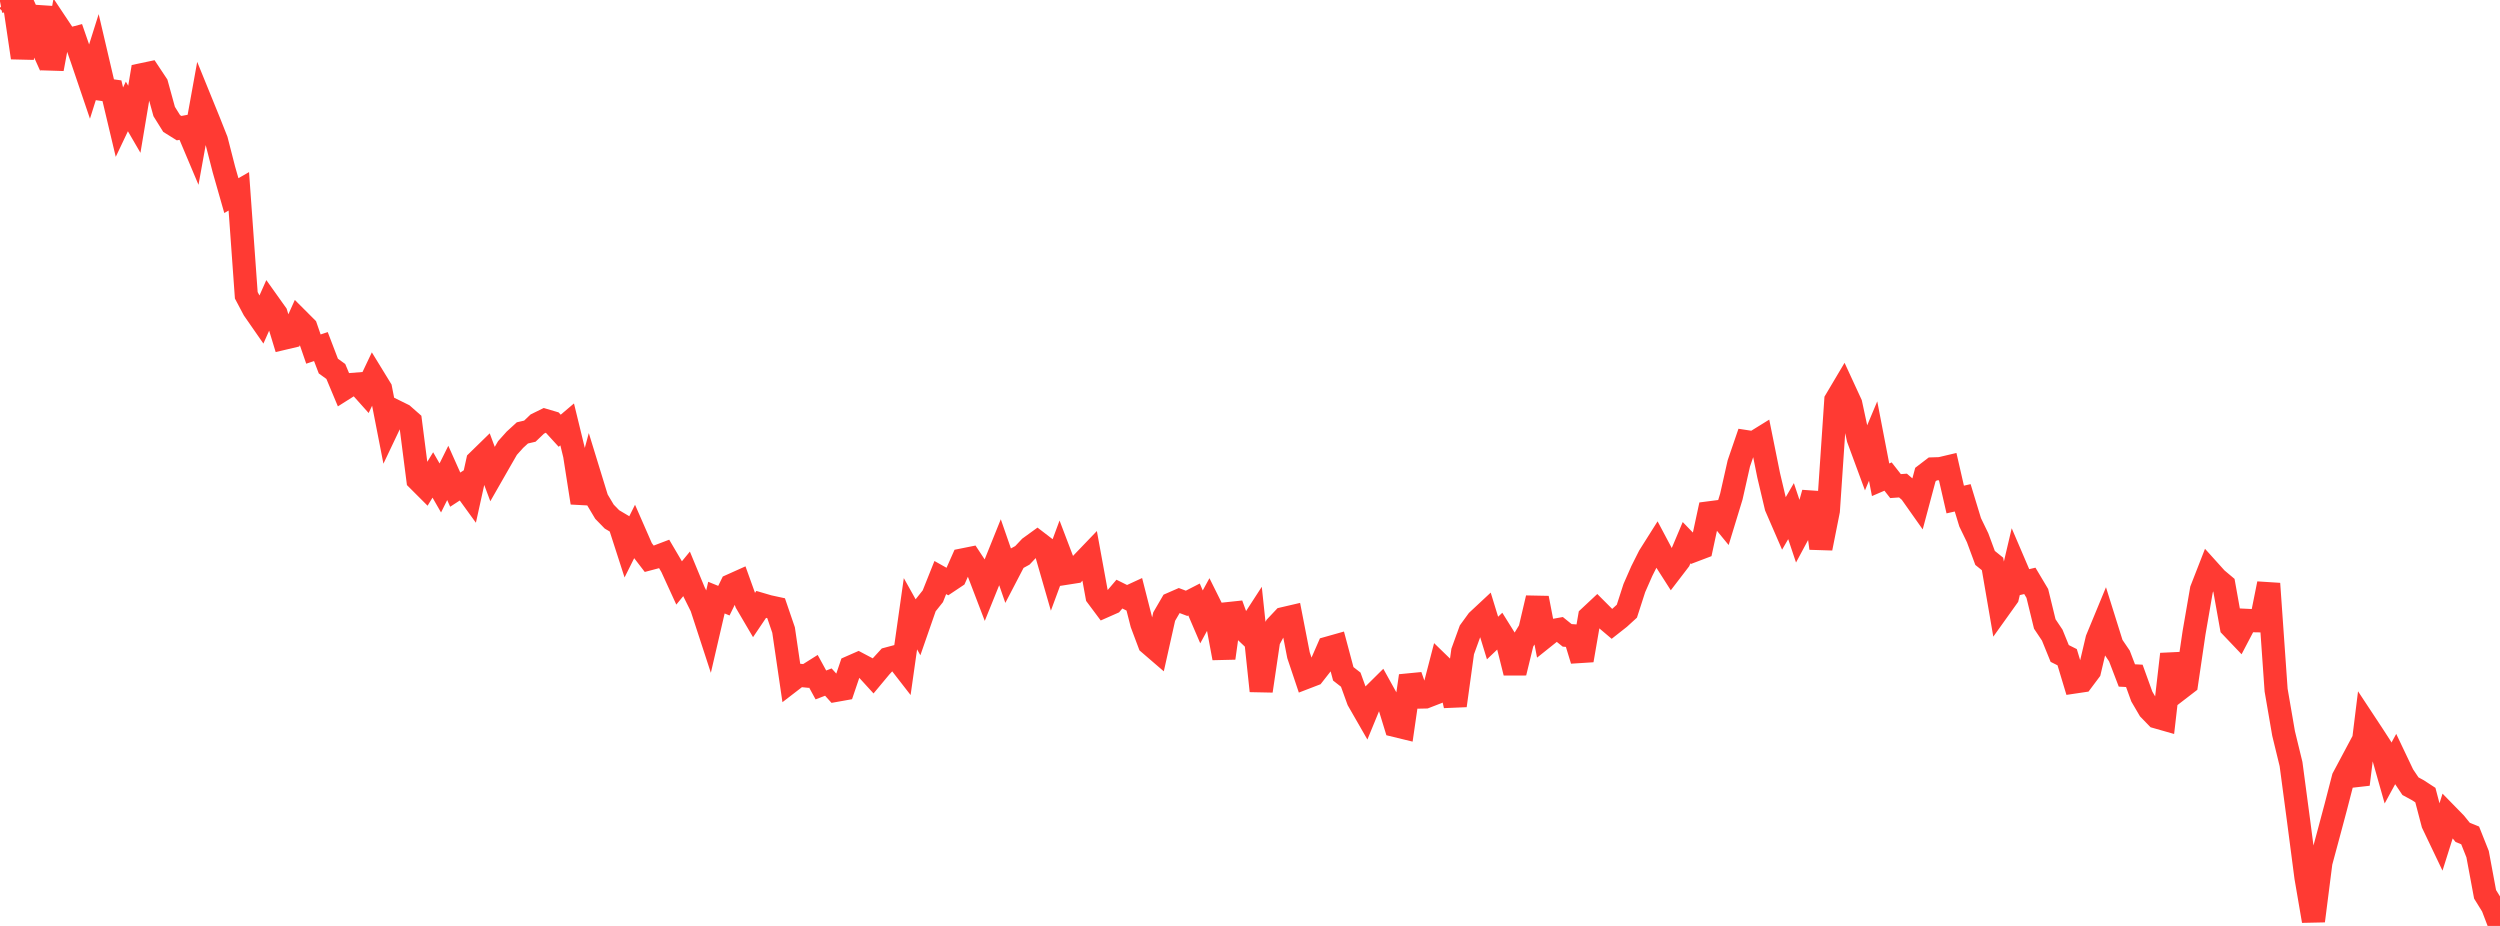 <?xml version="1.0" standalone="no"?>
<!DOCTYPE svg PUBLIC "-//W3C//DTD SVG 1.1//EN" "http://www.w3.org/Graphics/SVG/1.1/DTD/svg11.dtd">

<svg width="135" height="50" viewBox="0 0 135 50" preserveAspectRatio="none" 
  xmlns="http://www.w3.org/2000/svg"
  xmlns:xlink="http://www.w3.org/1999/xlink">


<polyline points="0.0, 0.077 0.403, 0.0 0.806, 0.39 1.209, 3.115 1.612, 1.066 2.015, 1.962 2.418, 0.408 2.821, 3.722 3.224, 1.553 3.627, 2.158 4.03, 2.052 4.433, 3.214 4.836, 4.401 5.239, 3.123 5.642, 4.844 6.045, 4.901 6.448, 6.597 6.851, 5.748 7.254, 6.441 7.657, 4.035 8.06, 3.95 8.463, 4.557 8.866, 6.022 9.269, 6.669 9.672, 6.92 10.075, 6.845 10.478, 7.8 10.881, 5.57 11.284, 6.561 11.687, 7.578 12.09, 9.15 12.493, 10.563 12.896, 10.331 13.299, 15.945 13.701, 16.705 14.104, 17.285 14.507, 16.379 14.91, 16.945 15.313, 18.269 15.716, 18.174 16.119, 17.279 16.522, 17.682 16.925, 18.85 17.328, 18.715 17.731, 19.768 18.134, 20.059 18.537, 21.021 18.94, 20.766 19.343, 20.734 19.746, 21.185 20.149, 20.337 20.552, 20.995 20.955, 23.058 21.358, 22.21 21.761, 22.409 22.164, 22.764 22.567, 25.903 22.97, 26.306 23.373, 25.647 23.776, 26.349 24.179, 25.538 24.582, 26.441 24.985, 26.179 25.388, 26.735 25.791, 24.91 26.194, 24.517 26.597, 25.599 27.0, 24.894 27.403, 24.194 27.806, 23.745 28.209, 23.376 28.612, 23.283 29.015, 22.898 29.418, 22.7 29.821, 22.819 30.224, 23.26 30.627, 22.918 31.03, 24.573 31.433, 27.149 31.836, 25.646 32.239, 26.958 32.642, 27.633 33.045, 28.047 33.448, 28.286 33.851, 29.535 34.254, 28.729 34.657, 29.65 35.06, 30.175 35.463, 30.068 35.866, 29.915 36.269, 30.6 36.672, 31.479 37.075, 30.988 37.478, 31.962 37.881, 32.774 38.284, 34.008 38.687, 32.272 39.09, 32.436 39.493, 31.61 39.896, 31.429 40.299, 32.55 40.701, 33.235 41.104, 32.638 41.507, 32.756 41.91, 32.843 42.313, 34.022 42.716, 36.772 43.119, 36.462 43.522, 36.502 43.925, 36.249 44.328, 36.987 44.731, 36.832 45.134, 37.279 45.537, 37.207 45.94, 36.019 46.343, 35.842 46.746, 36.055 47.149, 36.496 47.552, 36.012 47.955, 35.572 48.358, 35.464 48.761, 35.983 49.164, 33.142 49.567, 33.864 49.97, 32.704 50.373, 32.198 50.776, 31.188 51.179, 31.414 51.582, 31.145 51.985, 30.236 52.388, 30.155 52.791, 30.766 53.194, 31.821 53.597, 30.824 54.0, 29.822 54.403, 30.983 54.806, 30.209 55.209, 29.989 55.612, 29.561 56.015, 29.269 56.418, 29.578 56.821, 30.976 57.224, 29.887 57.627, 30.946 58.03, 30.883 58.433, 30.41 58.836, 29.99 59.239, 32.193 59.642, 32.733 60.045, 32.555 60.448, 32.082 60.851, 32.282 61.254, 32.096 61.657, 33.678 62.06, 34.751 62.463, 35.098 62.866, 33.296 63.269, 32.603 63.672, 32.427 64.075, 32.579 64.478, 32.372 64.881, 33.311 65.284, 32.573 65.687, 33.383 66.09, 35.537 66.493, 32.64 66.896, 33.748 67.299, 34.13 67.701, 33.509 68.104, 37.31 68.507, 34.582 68.91, 33.833 69.313, 33.406 69.716, 33.312 70.119, 35.381 70.522, 36.582 70.925, 36.427 71.328, 35.913 71.731, 34.991 72.134, 34.877 72.537, 36.387 72.94, 36.701 73.343, 37.816 73.746, 38.518 74.149, 37.538 74.552, 37.139 74.955, 37.866 75.358, 39.18 75.761, 39.278 76.164, 36.497 76.567, 37.644 76.97, 37.635 77.373, 37.479 77.776, 35.925 78.179, 36.316 78.582, 38.102 78.985, 35.181 79.388, 34.069 79.791, 33.515 80.194, 33.139 80.597, 34.454 81.0, 34.07 81.403, 34.717 81.806, 36.329 82.209, 34.674 82.612, 34.01 83.015, 32.295 83.418, 34.38 83.821, 34.058 84.224, 33.985 84.627, 34.31 85.03, 34.338 85.433, 35.656 85.836, 33.322 86.239, 32.945 86.642, 33.348 87.045, 33.689 87.448, 33.372 87.851, 33.004 88.254, 31.756 88.657, 30.838 89.06, 30.036 89.463, 29.397 89.866, 30.156 90.269, 30.787 90.672, 30.261 91.075, 29.305 91.478, 29.722 91.881, 29.569 92.284, 27.695 92.687, 27.643 93.09, 28.134 93.493, 26.814 93.896, 25.026 94.299, 23.85 94.701, 23.912 95.104, 23.663 95.507, 25.664 95.91, 27.367 96.313, 28.297 96.716, 27.601 97.119, 28.806 97.522, 28.056 97.925, 26.618 98.328, 29.606 98.731, 27.579 99.134, 21.612 99.537, 20.933 99.94, 21.807 100.343, 23.683 100.746, 24.776 101.149, 23.817 101.552, 25.907 101.955, 25.734 102.358, 26.249 102.761, 26.22 103.164, 26.566 103.567, 27.137 103.97, 25.629 104.373, 25.321 104.776, 25.308 105.179, 25.213 105.582, 26.974 105.985, 26.882 106.388, 28.205 106.791, 29.038 107.194, 30.128 107.597, 30.453 108.0, 32.798 108.403, 32.234 108.806, 30.519 109.209, 31.461 109.612, 31.367 110.015, 32.044 110.418, 33.694 110.821, 34.297 111.224, 35.287 111.627, 35.489 112.03, 36.826 112.433, 36.766 112.836, 36.228 113.239, 34.517 113.642, 33.542 114.045, 34.828 114.448, 35.422 114.851, 36.475 115.254, 36.496 115.657, 37.611 116.06, 38.301 116.463, 38.717 116.866, 38.832 117.269, 35.324 117.672, 37.217 118.075, 36.907 118.478, 34.173 118.881, 31.84 119.284, 30.806 119.687, 31.253 120.09, 31.592 120.493, 33.845 120.896, 34.268 121.299, 33.499 121.701, 33.518 122.104, 33.525 122.507, 31.517 122.91, 37.265 123.313, 39.605 123.716, 41.26 124.119, 44.291 124.522, 47.379 124.925, 49.73 125.328, 46.571 125.731, 45.076 126.134, 43.567 126.537, 42.008 126.94, 41.252 127.343, 42.354 127.746, 39.09 128.149, 39.701 128.552, 40.326 128.955, 41.745 129.358, 41.005 129.761, 41.852 130.164, 42.454 130.567, 42.672 130.97, 42.935 131.373, 44.471 131.776, 45.315 132.179, 44.039 132.582, 44.451 132.985, 44.948 133.388, 45.112 133.791, 46.125 134.194, 48.292 134.597, 48.944 135.0, 50.0" fill="none" stroke="#ff3a33" stroke-width="1.25"/>

</svg>